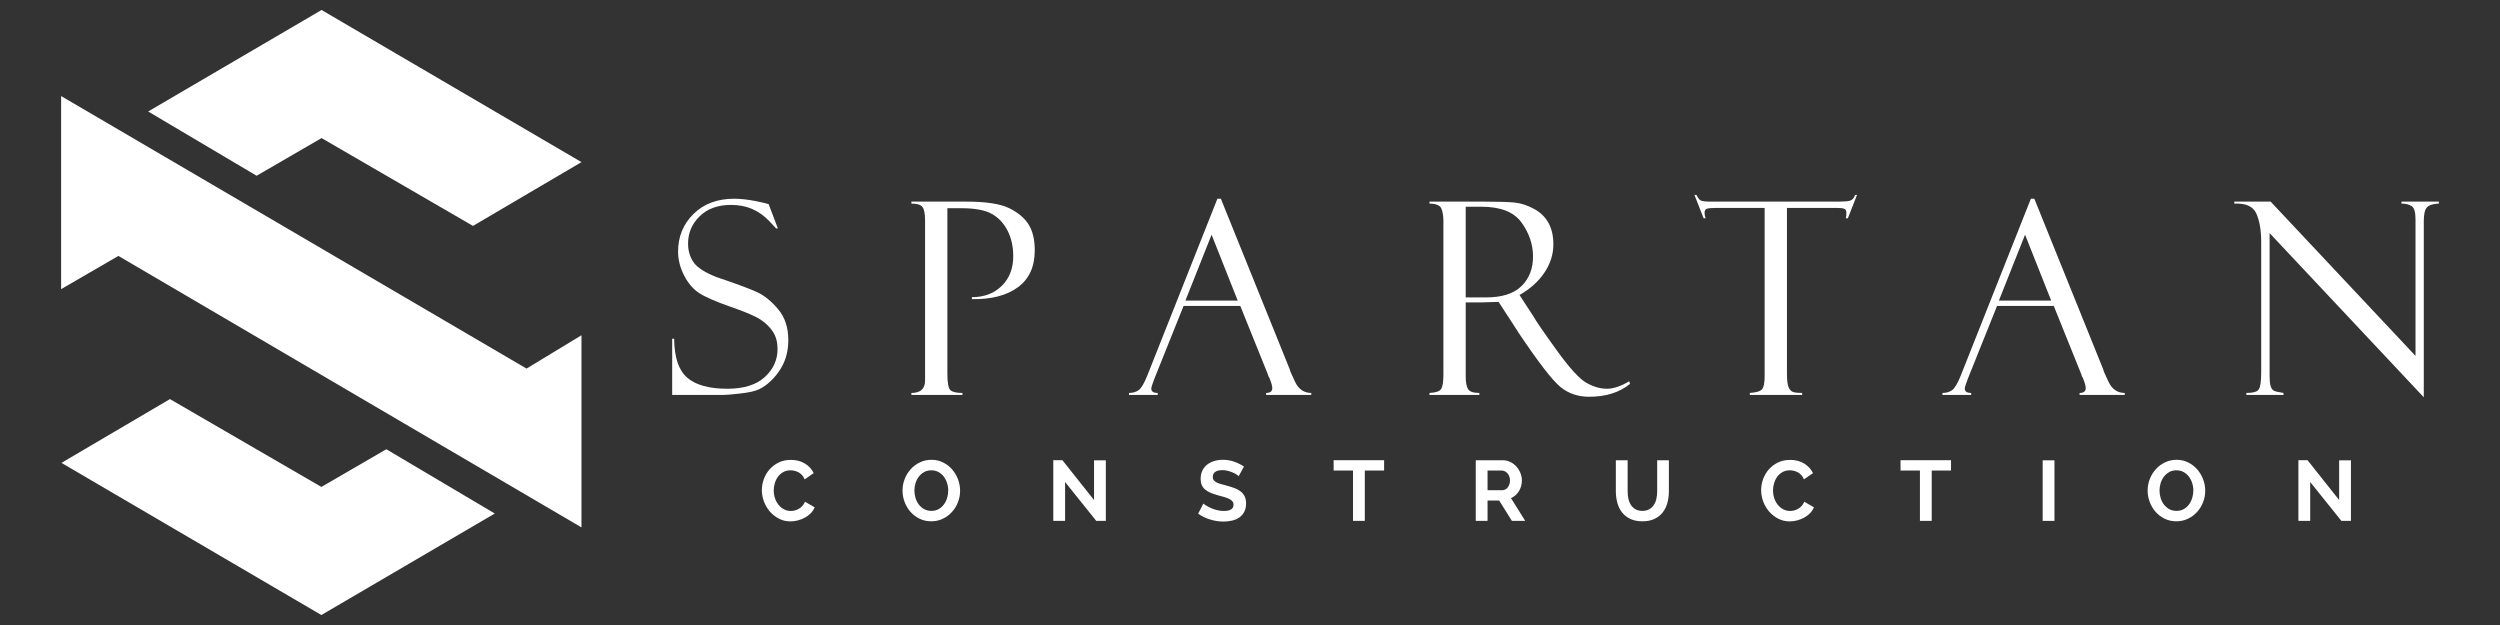 <?xml version="1.0" encoding="utf-8"?>
<!-- Generator: Adobe Illustrator 24.3.0, SVG Export Plug-In . SVG Version: 6.00 Build 0)  -->
<svg version="1.1" xmlns="http://www.w3.org/2000/svg" xmlns:xlink="http://www.w3.org/1999/xlink" x="0px" y="0px" width="1200px"
	 height="300px" viewBox="0 0 1200 300" enable-background="new 0 0 1200 300" xml:space="preserve">
<rect x="0" y="0" width="1200" height="300" fill="#333333" stroke="none"/>
<g id="_x34_" display="none">
	<rect display="inline" width="1200" height="300"/>
</g>
<g id="_x33_">
	<g>
		<g>
			<g>
				<polygon fill="#FFFFFF" points="154.349,66.279 227.033,108.438 279.106,77.818 154.349,4.792 71.115,53.513 123.174,84.361 
									"/>
				<polygon fill="#FFFFFF" points="154.255,233.721 81.571,191.562 29.498,222.182 154.255,295.208 237.489,246.487 
					185.43,215.639 				"/>
			</g>
			<polygon fill="#FFFFFF" points="279.106,160.917 252.732,176.917 108.852,92.668 108.852,92.668 29.338,46.108 29.338,138.789 
				56.833,122.841 279.106,253.151 			"/>
		</g>
		<g>
			<path fill="#FFFFFF" d="M368.944,97.977l4.409,11.59l-0.756,0.126c0-0.041-1.165-1.28-3.496-3.717
				c-2.33-2.435-4.998-4.314-7.999-5.637c-3.003-1.323-6.394-1.984-10.173-1.984c-6.341,0-11.369,1.816-15.086,5.448
				c-3.716,3.633-5.574,8.011-5.574,13.134c0,3.4,0.871,6.372,2.614,8.912c1.742,2.541,5.382,4.91,10.921,7.108
				c9.524,3.212,16.042,5.626,19.551,7.241c3.51,1.615,6.893,4.353,10.15,8.211c3.258,3.86,4.887,8.81,4.887,14.85
				c0,2.518-0.294,4.919-0.882,7.205c-0.588,2.287-1.533,4.489-2.834,6.607c-1.302,2.119-2.866,4.049-4.693,5.789
				c-1.826,1.741-3.685,3.062-5.574,3.964s-4.872,1.584-8.944,2.046c-4.074,0.461-6.761,0.691-8.062,0.691h-24.754v-26.959h0.945
				c0.083,8.944,2.183,15.18,6.299,18.707c4.115,3.527,10.519,5.291,19.211,5.291c7.894,0,13.889-1.867,17.983-5.605
				c4.095-3.737,6.142-8.229,6.142-13.479c0-3.19-0.714-5.91-2.142-8.157c-1.428-2.246-3.423-4.22-5.984-5.921
				c-2.562-1.7-7.409-3.775-14.542-6.225c-7.092-2.492-12.078-4.671-14.958-6.538c-2.88-1.867-5.286-4.678-7.219-8.434
				c-1.934-3.755-2.9-7.583-2.9-11.485c0-7.174,2.466-13.194,7.401-18.062c4.934-4.866,11.411-7.301,19.432-7.301
				c3.107,0,6.466,0.357,10.078,1.071c3.611,0.715,5.626,1.176,6.047,1.386C368.607,97.936,368.775,97.977,368.944,97.977z"/>
			<path fill="#FFFFFF" d="M437.475,97.725v-0.944h26.455c9.406,0,16.24,1.052,20.503,3.154c4.261,2.102,7.369,4.72,9.322,7.852
				c1.952,3.133,2.929,7.265,2.929,12.394c0,7.864-2.708,13.771-8.125,17.724s-12.766,5.845-22.046,5.677v-0.944
				c5.878,0,10.655-1.806,14.33-5.418c3.674-3.61,5.512-8.355,5.512-14.234c0-4.577-0.893-8.64-2.677-12.188
				c-1.786-3.548-4.294-6.246-7.527-8.095c-3.234-1.847-8.168-2.771-14.802-2.771h-6.614v79.373c0,4.489,0.504,7.164,1.512,8.024
				s2.918,1.29,5.732,1.29v0.945h-24.502v-0.945c4.367,0,6.551-1.992,6.551-5.979v-76.793c0-3.272-0.42-5.443-1.26-6.514
				C441.926,98.26,440.162,97.725,437.475,97.725z"/>
			<path fill="#FFFFFF" d="M595.342,146.856h-27.229l-14.045,35.021c-0.967,2.52-1.449,4.073-1.449,4.661
				c0,1.386,1.028,2.078,3.086,2.078v0.945H541.91v-0.945c1.846,0,3.397-0.45,4.656-1.354c1.258-0.903,2.643-3.246,4.153-7.027
				l33.63-84.842h1.667l33.082,81.938c0,0.421,0.847,2.407,2.544,5.958c1.696,3.552,4.283,5.327,7.76,5.327v0.945h-21.668v-0.945
				c1.973,0,2.96-0.776,2.96-2.33c0-1.049-0.483-2.729-1.448-5.039c-0.169-0.167-0.315-0.441-0.441-0.818
				c-0.085-0.42-0.147-0.631-0.189-0.631L595.342,146.856z M569.003,144.273h25.094l-12.535-31.619L569.003,144.273z"/>
			<path fill="#FFFFFF" d="M686.155,97.725v-0.944h26.329c6.677,0,11.505,0.147,14.487,0.441c2.981,0.294,6.036,1.271,9.165,2.931
				c3.128,1.66,5.489,3.908,7.086,6.745c1.596,2.836,2.394,6.314,2.394,10.433c0,4.707-1.418,9.193-4.253,13.458
				c-2.834,4.266-6.835,7.87-12,10.811l6.551,10.069c1.428,2.518,5.218,8.035,11.37,16.553c6.152,8.517,10.908,13.709,14.268,15.577
				c3.359,1.869,6.614,2.803,9.764,2.803c3.107,0,6.677-1.196,10.708-3.59l0.378,1.26c-5.035,4.116-11.579,6.173-19.634,6.173
				c-5.369,0-9.984-1.59-13.845-4.769c-3.859-3.179-10.578-11.901-20.154-26.17c-0.084-0.082-0.126-0.166-0.126-0.251l-9.325-14.351
				l-8.267,0.252h-7.511v35.474c0,2.852,0.374,4.896,1.123,6.133c0.748,1.237,2.558,1.854,5.428,1.854v0.945h-23.936v-0.945
				c2.981-0.125,4.839-0.754,5.574-1.887c0.734-1.133,1.103-3.441,1.103-6.925v-73.709c0-2.392-0.315-4.373-0.944-5.947
				C691.257,98.576,689.345,97.767,686.155,97.725z M703.54,99.237v43.524h9.719c7.657,0,13.338-1.805,17.04-5.416
				c3.703-3.611,5.554-8.356,5.554-14.236c0-5.71-1.819-11.117-5.459-16.219c-3.64-5.103-10.046-7.653-19.217-7.653H703.54z"/>
			<path fill="#FFFFFF" d="M891.372,93.568l-4.41,11.212h-0.944c0.167-0.671,0.252-1.575,0.252-2.708
				c0-0.966-0.347-1.585-1.037-1.858c-0.692-0.272-1.792-0.409-3.3-0.409h-24.197v79.372c0,3.273,0.263,5.507,0.788,6.703
				c0.524,1.196,1.238,1.951,2.142,2.267c0.902,0.314,2.361,0.471,4.377,0.471v0.945H839.91v-0.945
				c3.149-0.209,5.123-0.817,5.921-1.825c0.797-1.007,1.197-3.105,1.197-6.294V99.804h-23.192c-2.346,0-3.875,0.137-4.588,0.409
				c-0.713,0.273-1.069,0.955-1.069,2.047c0,0.546,0.168,1.386,0.504,2.52h-0.944l-4.409-11.212h0.945
				c0.753,1.512,1.497,2.425,2.231,2.74c0.733,0.314,2.316,0.473,4.748,0.473h61.564c2.431,0,4.182-0.158,5.25-0.473
				c1.069-0.315,1.854-1.229,2.358-2.74H891.372z"/>
			<path fill="#FFFFFF" d="M985.808,146.856h-27.229l-14.045,35.021c-0.967,2.52-1.449,4.073-1.449,4.661
				c0,1.386,1.028,2.078,3.086,2.078v0.945h-13.794v-0.945c1.846,0,3.397-0.45,4.656-1.354c1.258-0.903,2.643-3.246,4.153-7.027
				l33.63-84.842h1.667l33.081,81.938c0,0.421,0.847,2.407,2.544,5.958c1.696,3.552,4.283,5.327,7.76,5.327v0.945H998.2v-0.945
				c1.973,0,2.96-0.776,2.96-2.33c0-1.049-0.483-2.729-1.448-5.039c-0.169-0.167-0.315-0.441-0.441-0.818
				c-0.085-0.42-0.147-0.631-0.189-0.631L985.808,146.856z M959.469,144.273h25.094l-12.535-31.619L959.469,144.273z"/>
			<path fill="#FFFFFF" d="M1152.711,96.781h17.951v0.944c-2.729,0.085-4.619,0.661-5.668,1.732
				c-1.051,1.07-1.575,3.328-1.575,6.771v84.468l-74.011-78.808v68.609c0,2.182,0.167,3.797,0.504,4.847
				c0.335,1.049,0.818,1.763,1.448,2.141s2.204,0.755,4.724,1.132v0.945h-17.825v-0.945c3.19,0,5.175-0.565,5.952-1.699
				c0.776-1.133,1.166-3.839,1.166-8.119v-62.757c0-5.496-0.768-9.986-2.3-13.47c-1.533-3.482-5.07-5.099-10.613-4.847v-0.944
				h17.448l69.539,74.046v-65.483c0-3.525-0.631-5.677-1.891-6.453s-2.876-1.165-4.85-1.165V96.781z"/>
		</g>
		<g>
			<path fill="#FFFFFF" d="M365.69,235.261c0-1.776,0.314-3.532,0.943-5.269c0.628-1.735,1.538-3.286,2.727-4.653
				s2.645-2.474,4.367-3.321c1.722-0.847,3.69-1.271,5.904-1.271c2.597,0,4.844,0.589,6.745,1.764
				c1.899,1.175,3.3,2.706,4.203,4.592l-4.346,2.993c-0.328-0.82-0.752-1.51-1.271-2.07c-0.52-0.561-1.086-1.005-1.702-1.333
				c-0.615-0.328-1.25-0.566-1.906-0.718c-0.656-0.149-1.285-0.226-1.886-0.226c-1.339,0-2.515,0.287-3.526,0.861
				c-1.012,0.574-1.852,1.319-2.521,2.234c-0.67,0.916-1.176,1.955-1.517,3.116c-0.342,1.162-0.512,2.316-0.512,3.465
				c0,1.285,0.198,2.521,0.594,3.71c0.396,1.189,0.957,2.234,1.681,3.137c0.724,0.902,1.592,1.627,2.604,2.173
				c1.011,0.547,2.118,0.82,3.321,0.82c0.628,0,1.271-0.082,1.927-0.246c0.656-0.164,1.292-0.424,1.906-0.779
				c0.615-0.354,1.182-0.812,1.702-1.373c0.519-0.561,0.943-1.236,1.271-2.029l4.633,2.665c-0.438,1.093-1.073,2.057-1.906,2.89
				c-0.834,0.835-1.784,1.538-2.85,2.112c-1.066,0.573-2.187,1.011-3.362,1.312c-1.176,0.301-2.337,0.451-3.485,0.451
				c-2.023,0-3.875-0.437-5.555-1.312c-1.681-0.874-3.13-2.015-4.346-3.423c-1.217-1.407-2.16-3.007-2.829-4.797
				C366.024,238.945,365.69,237.12,365.69,235.261z"/>
			<path fill="#FFFFFF" d="M446.993,250.226c-2.05,0-3.922-0.416-5.617-1.251c-1.695-0.833-3.151-1.94-4.367-3.32
				c-1.217-1.38-2.152-2.959-2.809-4.735c-0.656-1.777-0.984-3.595-0.984-5.453c0-1.94,0.349-3.799,1.045-5.576
				c0.697-1.776,1.667-3.348,2.911-4.715c1.243-1.367,2.712-2.453,4.407-3.26c1.695-0.806,3.54-1.21,5.535-1.21
				c2.05,0,3.922,0.431,5.617,1.292c1.694,0.861,3.143,1.988,4.346,3.383c1.203,1.394,2.132,2.979,2.788,4.756
				c0.656,1.777,0.984,3.581,0.984,5.412c0,1.94-0.348,3.792-1.045,5.555c-0.697,1.764-1.661,3.321-2.891,4.675
				c-1.23,1.353-2.692,2.433-4.387,3.238C450.833,249.823,448.988,250.226,446.993,250.226z M438.916,235.466
				c0,1.257,0.185,2.474,0.554,3.648c0.369,1.176,0.902,2.214,1.599,3.116c0.697,0.902,1.551,1.627,2.562,2.173
				c1.011,0.547,2.159,0.82,3.444,0.82c1.312,0,2.466-0.28,3.464-0.841c0.998-0.56,1.838-1.305,2.521-2.234
				c0.683-0.929,1.203-1.975,1.558-3.137c0.355-1.161,0.533-2.343,0.533-3.546c0-1.257-0.191-2.474-0.574-3.649
				c-0.383-1.175-0.922-2.214-1.619-3.116c-0.697-0.901-1.545-1.619-2.542-2.152c-0.999-0.533-2.126-0.8-3.383-0.8
				c-1.312,0-2.467,0.281-3.464,0.841c-0.998,0.561-1.845,1.299-2.542,2.214c-0.697,0.916-1.224,1.955-1.579,3.116
				C439.094,233.082,438.916,234.263,438.916,235.466z"/>
			<path fill="#FFFFFF" d="M511.24,231.366v18.655h-5.658v-29.11h4.387l15.17,19.106v-19.065h5.658v29.069h-4.592L511.24,231.366z"
				/>
			<path fill="#FFFFFF" d="M594.592,228.537c-0.191-0.19-0.54-0.45-1.046-0.778s-1.121-0.649-1.845-0.964
				c-0.725-0.313-1.511-0.58-2.357-0.8c-0.848-0.218-1.708-0.327-2.583-0.327c-1.558,0-2.721,0.286-3.485,0.86
				c-0.766,0.574-1.148,1.381-1.148,2.419c0,0.602,0.144,1.101,0.43,1.497c0.287,0.396,0.704,0.745,1.25,1.045
				c0.547,0.302,1.236,0.574,2.07,0.82s1.798,0.506,2.891,0.779c1.421,0.383,2.713,0.793,3.875,1.229
				c1.161,0.438,2.146,0.984,2.952,1.64c0.806,0.656,1.428,1.442,1.865,2.358c0.437,0.916,0.656,2.043,0.656,3.382
				c0,1.559-0.294,2.891-0.882,3.998c-0.588,1.106-1.373,2.002-2.357,2.686s-2.132,1.183-3.444,1.496
				c-1.312,0.313-2.679,0.472-4.1,0.472c-2.188,0-4.346-0.328-6.478-0.984c-2.132-0.655-4.045-1.585-5.74-2.788l2.501-4.879
				c0.246,0.246,0.69,0.567,1.333,0.964c0.642,0.396,1.4,0.793,2.275,1.188c0.875,0.396,1.845,0.732,2.911,1.005
				c1.066,0.273,2.159,0.41,3.28,0.41c3.116,0,4.674-0.998,4.674-2.993c0-0.656-0.178-1.202-0.533-1.64s-0.86-0.82-1.517-1.148
				s-1.449-0.628-2.378-0.902c-0.93-0.272-1.968-0.56-3.116-0.86c-1.394-0.383-2.604-0.8-3.628-1.251s-1.88-0.977-2.562-1.578
				c-0.684-0.601-1.196-1.312-1.538-2.132c-0.342-0.82-0.513-1.79-0.513-2.911c0-1.477,0.273-2.788,0.82-3.937
				c0.546-1.147,1.305-2.104,2.275-2.869c0.97-0.766,2.097-1.347,3.382-1.743c1.285-0.396,2.666-0.595,4.141-0.595
				c2.05,0,3.936,0.322,5.658,0.964c1.722,0.643,3.225,1.401,4.51,2.275L594.592,228.537z"/>
			<path fill="#FFFFFF" d="M664.373,225.872h-9.266v24.149h-5.658v-24.149h-9.307v-4.961h24.23V225.872z"/>
			<path fill="#FFFFFF" d="M708.367,250.021v-29.11h12.874c1.339,0,2.576,0.281,3.71,0.841c1.134,0.561,2.112,1.299,2.932,2.214
				c0.82,0.916,1.462,1.955,1.927,3.116c0.465,1.162,0.697,2.33,0.697,3.506c0,1.886-0.472,3.602-1.414,5.146
				c-0.943,1.544-2.222,2.658-3.834,3.341l6.848,10.947h-6.396l-6.109-9.758h-5.575v9.758H708.367z M714.025,235.302h7.093
				c0.519,0,1.004-0.123,1.455-0.369s0.841-0.58,1.169-1.005c0.328-0.423,0.587-0.922,0.779-1.496
				c0.19-0.574,0.286-1.189,0.286-1.845c0-0.684-0.109-1.312-0.327-1.887c-0.22-0.573-0.513-1.072-0.882-1.496
				s-0.793-0.752-1.271-0.984c-0.479-0.231-0.963-0.349-1.455-0.349h-6.847V235.302z"/>
			<path fill="#FFFFFF" d="M788.316,245.224c1.339,0,2.467-0.273,3.383-0.82c0.915-0.546,1.653-1.257,2.214-2.132
				c0.56-0.874,0.956-1.879,1.188-3.014c0.232-1.134,0.349-2.302,0.349-3.505v-14.843h5.617v14.843c0,1.995-0.239,3.867-0.718,5.616
				c-0.479,1.75-1.229,3.28-2.255,4.593c-1.024,1.312-2.344,2.351-3.956,3.115c-1.613,0.766-3.54,1.148-5.781,1.148
				c-2.323,0-4.299-0.403-5.925-1.21c-1.626-0.806-2.945-1.871-3.956-3.197c-1.012-1.326-1.742-2.863-2.193-4.613
				c-0.451-1.748-0.677-3.566-0.677-5.452v-14.843h5.658v14.843c0,1.229,0.116,2.412,0.349,3.546
				c0.231,1.135,0.628,2.14,1.188,3.014c0.561,0.875,1.292,1.578,2.193,2.111C785.897,244.958,787.005,245.224,788.316,245.224z"/>
			<path fill="#FFFFFF" d="M845.346,235.261c0-1.776,0.314-3.532,0.943-5.269c0.629-1.735,1.538-3.286,2.727-4.653
				c1.189-1.367,2.645-2.474,4.366-3.321c1.723-0.847,3.69-1.271,5.904-1.271c2.597,0,4.845,0.589,6.744,1.764
				s3.301,2.706,4.203,4.592l-4.347,2.993c-0.327-0.82-0.752-1.51-1.271-2.07c-0.52-0.561-1.087-1.005-1.701-1.333
				c-0.615-0.328-1.251-0.566-1.907-0.718c-0.655-0.149-1.285-0.226-1.886-0.226c-1.34,0-2.515,0.287-3.526,0.861
				c-1.011,0.574-1.852,1.319-2.521,2.234c-0.67,0.916-1.175,1.955-1.517,3.116c-0.342,1.162-0.513,2.316-0.513,3.465
				c0,1.285,0.198,2.521,0.595,3.71c0.396,1.189,0.956,2.234,1.681,3.137s1.593,1.627,2.604,2.173
				c1.012,0.547,2.118,0.82,3.321,0.82c0.629,0,1.271-0.082,1.927-0.246c0.656-0.164,1.292-0.424,1.907-0.779
				c0.614-0.354,1.182-0.812,1.701-1.373c0.519-0.561,0.943-1.236,1.271-2.029l4.634,2.665c-0.438,1.093-1.073,2.057-1.907,2.89
				c-0.834,0.835-1.783,1.538-2.85,2.112c-1.065,0.573-2.187,1.011-3.361,1.312c-1.176,0.301-2.337,0.451-3.485,0.451
				c-2.023,0-3.874-0.437-5.556-1.312c-1.681-0.874-3.13-2.015-4.346-3.423c-1.217-1.407-2.159-3.007-2.829-4.797
				S845.346,237.12,845.346,235.261z"/>
			<path fill="#FFFFFF" d="M936.49,225.872h-9.266v24.149h-5.658v-24.149h-9.307v-4.961h24.23V225.872z"/>
			<path fill="#FFFFFF" d="M980.483,250.021v-29.069h5.658v29.069H980.483z"/>
			<path fill="#FFFFFF" d="M1044.647,250.226c-2.05,0-3.923-0.416-5.617-1.251c-1.694-0.833-3.15-1.94-4.366-3.32
				c-1.217-1.38-2.152-2.959-2.809-4.735c-0.656-1.777-0.984-3.595-0.984-5.453c0-1.94,0.349-3.799,1.046-5.576
				c0.697-1.776,1.667-3.348,2.911-4.715c1.243-1.367,2.712-2.453,4.407-3.26c1.694-0.806,3.54-1.21,5.535-1.21
				c2.05,0,3.922,0.431,5.617,1.292c1.694,0.861,3.143,1.988,4.346,3.383c1.202,1.394,2.132,2.979,2.788,4.756
				c0.656,1.777,0.984,3.581,0.984,5.412c0,1.94-0.349,3.792-1.046,5.555c-0.697,1.764-1.66,3.321-2.891,4.675
				c-1.229,1.353-2.692,2.433-4.387,3.238C1048.487,249.823,1046.642,250.226,1044.647,250.226z M1036.57,235.466
				c0,1.257,0.185,2.474,0.554,3.648c0.369,1.176,0.902,2.214,1.599,3.116c0.697,0.902,1.552,1.627,2.562,2.173
				c1.012,0.547,2.159,0.82,3.444,0.82c1.312,0,2.467-0.28,3.465-0.841c0.997-0.56,1.838-1.305,2.521-2.234
				c0.683-0.929,1.202-1.975,1.558-3.137c0.355-1.161,0.533-2.343,0.533-3.546c0-1.257-0.191-2.474-0.574-3.649
				c-0.383-1.175-0.923-2.214-1.619-3.116c-0.697-0.901-1.545-1.619-2.542-2.152c-0.998-0.533-2.126-0.8-3.383-0.8
				c-1.312,0-2.467,0.281-3.465,0.841c-0.998,0.561-1.845,1.299-2.542,2.214c-0.696,0.916-1.224,1.955-1.578,3.116
				C1036.748,233.082,1036.57,234.263,1036.57,235.466z"/>
			<path fill="#FFFFFF" d="M1108.894,231.366v18.655h-5.658v-29.11h4.387l15.17,19.106v-19.065h5.658v29.069h-4.592
				L1108.894,231.366z"/>
		</g>
	</g>
</g>
<g id="_x32_">
</g>
<g id="_x31_">
</g>
</svg>
